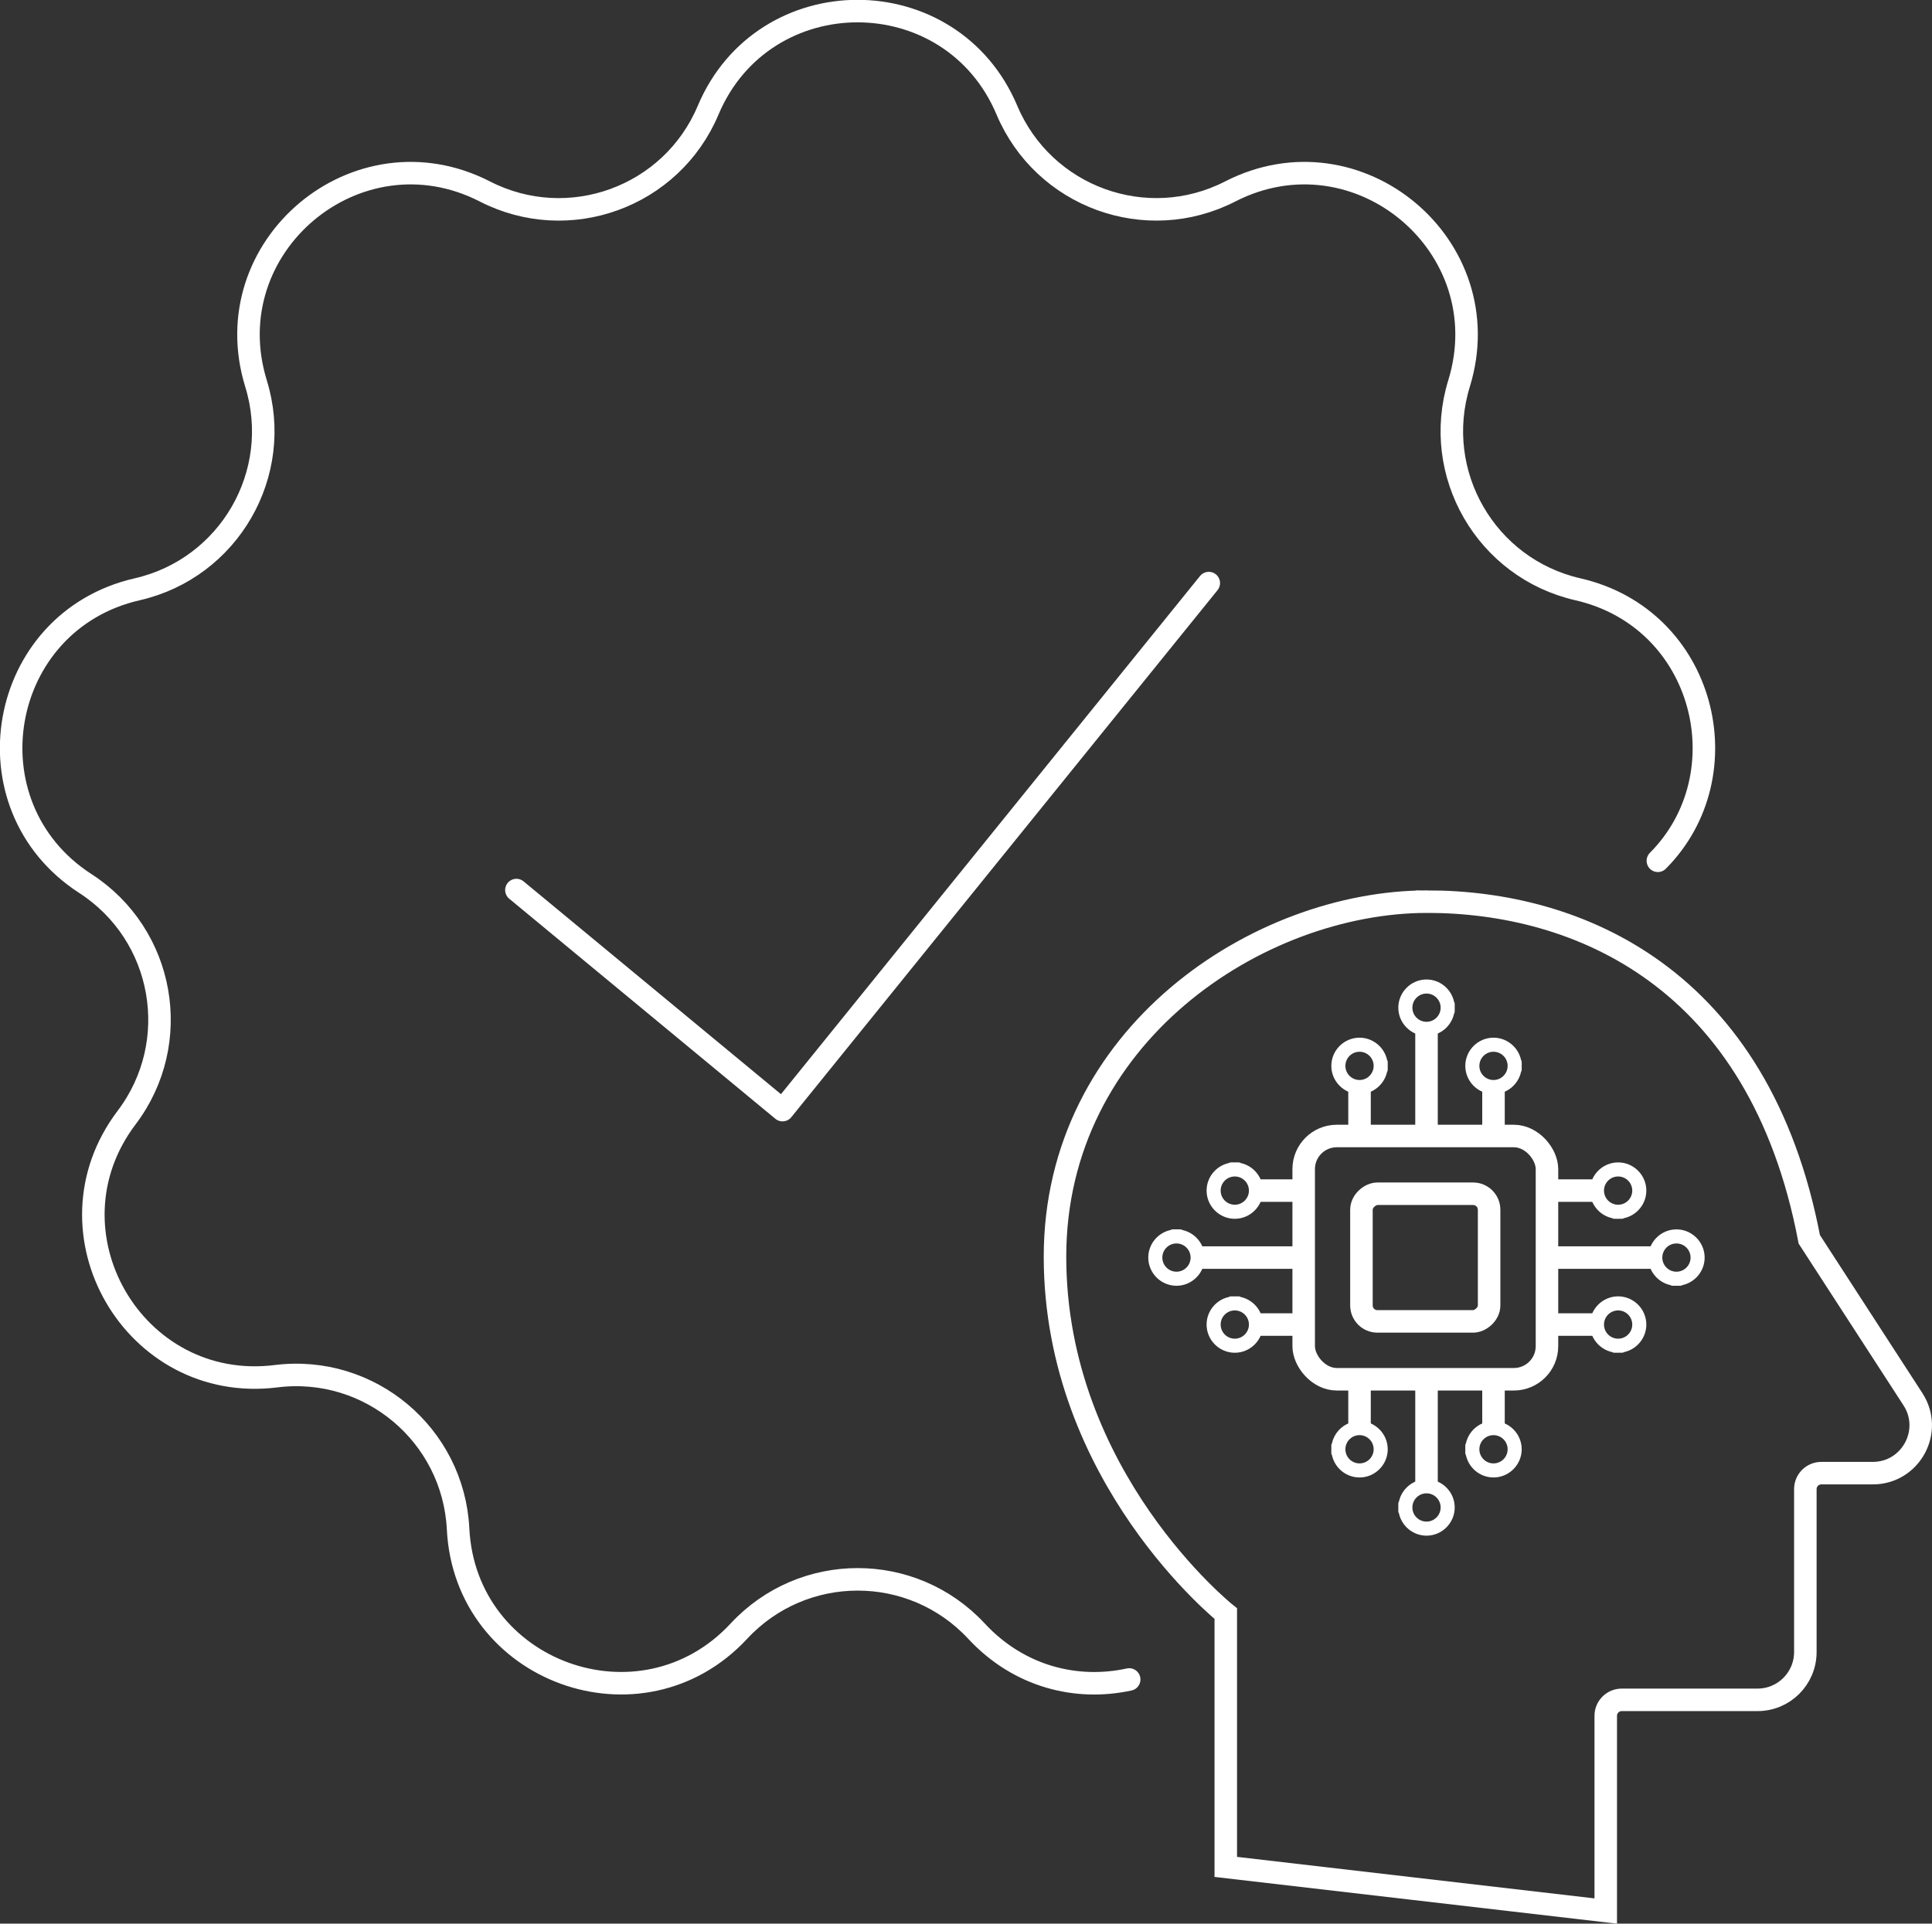 <?xml version="1.0" encoding="UTF-8"?>
<svg id="Layer_2" data-name="Layer 2" xmlns="http://www.w3.org/2000/svg" viewBox="0 0 171.61 170.89">
  <rect x="0" y="0" width="171.61" height="170.89" fill="#333333" stroke="none"/>
  <defs>
    <style>
      .cls-1 {
        stroke-linecap: round;
        stroke-linejoin: round;
      }

      .cls-1, .cls-2 {
        fill: none;
        stroke-width: 2px;
      }

      .cls-1, .cls-2, .cls-3 {
        stroke: #fff;
      }

      .cls-2, .cls-3 {
        stroke-miterlimit: 10;
      }

      .cls-3 {
        fill: #fff;
        stroke-width: .75px;
      }
    </style>
  </defs>
  <g id="Layer_1-2" data-name="Layer 1">
    <g>
      <path class="cls-2" d="m126.78,80.1c13.3,0,29.49,6.65,33.93,30l9.21,14.21c1.83,2.83-.2,6.56-3.57,6.56h-4.57c-.78,0-1.42.63-1.42,1.42v14.47c0,2.35-1.9,4.25-4.25,4.25h-12.06c-.78,0-1.42.63-1.42,1.42v17.34l-33.75-3.92v-22.5s-15.17-12.1-15.17-31.71,18.01-31.54,33.07-31.54Z"/>
      <g>
        <rect class="cls-2" x="115.8" y="100.92" width="21.61" height="21.61" rx="2.94" ry="2.94"/>
        <rect class="cls-2" x="120.93" y="106.05" width="11.34" height="11.34" rx="1.42" ry="1.42" transform="translate(238.32 -14.88) rotate(90)"/>
        <g>
          <line class="cls-2" x1="120.76" y1="100.92" x2="120.76" y2="96.32"/>
          <path class="cls-3" d="m122.89,94.69c0,1.17-.96,2.13-2.13,2.13s-2.13-.96-2.13-2.13.96-2.13,2.13-2.13,2.13.96,2.13,2.13,0-1.17,0,0Zm-3.76,0c0,.9.73,1.63,1.63,1.63s1.63-.73,1.63-1.63-.73-1.63-1.63-1.63-1.63.73-1.63,1.63,0-.9,0,0Z"/>
        </g>
        <g>
          <line class="cls-2" x1="126.71" y1="100.92" x2="126.71" y2="91.15"/>
          <path class="cls-3" d="m128.84,89.52c0,1.17-.96,2.13-2.13,2.13s-2.13-.96-2.13-2.13.96-2.13,2.13-2.13,2.13.96,2.13,2.13,0-1.17,0,0Zm-3.76,0c0,.9.73,1.63,1.63,1.63s1.63-.73,1.63-1.63-.73-1.63-1.63-1.63-1.63.73-1.63,1.63,0-.9,0,0Z"/>
        </g>
        <g>
          <line class="cls-2" x1="132.66" y1="100.92" x2="132.66" y2="96.32"/>
          <path class="cls-3" d="m134.79,94.69c0,1.17-.96,2.13-2.13,2.13s-2.13-.96-2.13-2.13.96-2.13,2.13-2.13,2.13.96,2.13,2.13,0-1.17,0,0Zm-3.76,0c0,.9.73,1.63,1.63,1.63s1.63-.73,1.63-1.63-.73-1.63-1.63-1.63-1.63.73-1.63,1.63,0-.9,0,0Z"/>
        </g>
        <g>
          <line class="cls-2" x1="132.66" y1="122.52" x2="132.66" y2="127.12"/>
          <path class="cls-3" d="m130.53,128.75c0-1.17.96-2.13,2.13-2.13s2.13.96,2.13,2.13-.96,2.13-2.13,2.13-2.13-.96-2.13-2.13,0,1.17,0,0Zm3.76,0c0-.9-.73-1.63-1.63-1.63s-1.63.73-1.63,1.63.73,1.63,1.63,1.63,1.63-.73,1.63-1.63,0,.9,0,0Z"/>
        </g>
        <g>
          <line class="cls-2" x1="126.71" y1="122.52" x2="126.71" y2="132.29"/>
          <path class="cls-3" d="m124.58,133.92c0-1.17.96-2.13,2.13-2.13s2.13.96,2.13,2.13-.96,2.13-2.13,2.13-2.13-.96-2.13-2.13,0,1.17,0,0Zm3.76,0c0-.9-.73-1.63-1.63-1.63s-1.63.73-1.63,1.63.73,1.63,1.63,1.63,1.63-.73,1.63-1.63,0,.9,0,0Z"/>
        </g>
        <g>
          <line class="cls-2" x1="120.76" y1="122.52" x2="120.76" y2="127.12"/>
          <path class="cls-3" d="m118.63,128.75c0-1.17.96-2.13,2.13-2.13s2.13.96,2.13,2.13-.96,2.13-2.13,2.13-2.13-.96-2.13-2.13,0,1.17,0,0Zm3.76,0c0-.9-.73-1.63-1.63-1.63s-1.63.73-1.63,1.63.73,1.63,1.63,1.63,1.63-.73,1.63-1.63,0,.9,0,0Z"/>
        </g>
        <g>
          <line class="cls-2" x1="137.51" y1="105.77" x2="141.6" y2="105.77"/>
          <path class="cls-3" d="m143.73,107.9c-1.17,0-2.13-.96-2.13-2.13s.96-2.13,2.13-2.13,2.13.96,2.13,2.13-.96,2.13-2.13,2.13,1.17,0,0,0Zm0-3.76c-.9,0-1.63.73-1.63,1.63s.73,1.63,1.63,1.63,1.63-.73,1.63-1.63-.73-1.63-1.63-1.63.9,0,0,0Z"/>
        </g>
        <g>
          <line class="cls-2" x1="137.51" y1="111.72" x2="146.78" y2="111.72"/>
          <path class="cls-3" d="m148.91,113.85c-1.17,0-2.13-.96-2.13-2.13s.96-2.13,2.13-2.13,2.13.96,2.13,2.13-.96,2.13-2.13,2.13,1.17,0,0,0Zm0-3.76c-.9,0-1.63.73-1.63,1.63s.73,1.63,1.63,1.63,1.63-.73,1.63-1.63-.73-1.63-1.63-1.63.9,0,0,0Z"/>
        </g>
        <g>
          <line class="cls-2" x1="137.51" y1="117.67" x2="141.6" y2="117.67"/>
          <path class="cls-3" d="m143.73,119.8c-1.17,0-2.13-.96-2.13-2.13s.96-2.13,2.13-2.13,2.13.96,2.13,2.13-.96,2.13-2.13,2.13,1.17,0,0,0Zm0-3.76c-.9,0-1.63.73-1.63,1.63s.73,1.63,1.63,1.63,1.63-.73,1.63-1.63-.73-1.63-1.63-1.63.9,0,0,0Z"/>
        </g>
        <g>
          <line class="cls-2" x1="115.9" y1="117.67" x2="111.31" y2="117.67"/>
          <path class="cls-3" d="m109.68,115.54c1.17,0,2.13.96,2.13,2.13s-.96,2.13-2.13,2.13-2.13-.96-2.13-2.13.96-2.13,2.13-2.13-1.17,0,0,0Zm0,3.76c.9,0,1.63-.73,1.63-1.63s-.73-1.63-1.63-1.63-1.63.73-1.63,1.63.73,1.63,1.63,1.63-.9,0,0,0Z"/>
        </g>
        <g>
          <line class="cls-2" x1="115.9" y1="111.72" x2="106.13" y2="111.72"/>
          <path class="cls-3" d="m104.5,109.59c1.17,0,2.13.96,2.13,2.13s-.96,2.13-2.13,2.13-2.13-.96-2.13-2.13.96-2.13,2.13-2.13-1.17,0,0,0Zm0,3.76c.9,0,1.63-.73,1.63-1.63s-.73-1.63-1.63-1.63-1.63.73-1.63,1.63.73,1.63,1.63,1.63-.9,0,0,0Z"/>
        </g>
        <g>
          <line class="cls-2" x1="115.9" y1="105.77" x2="111.31" y2="105.77"/>
          <path class="cls-3" d="m109.68,103.64c1.17,0,2.13.96,2.13,2.13s-.96,2.13-2.13,2.13-2.13-.96-2.13-2.13.96-2.13,2.13-2.13-1.17,0,0,0Zm0,3.76c.9,0,1.63-.73,1.63-1.63s-.73-1.63-1.63-1.63-1.63.73-1.63,1.63.73,1.63,1.63,1.63-.9,0,0,0Z"/>
        </g>
      </g>
      <path class="cls-1" d="m100.3,149.2c-4.62,1.01-9.76-.2-13.56-4.29h0c-5.7-6.14-15.41-6.14-21.11,0h0c-8.67,9.33-24.3,3.65-24.94-9.08h0c-.42-8.36-7.86-14.61-16.17-13.57h0c-12.64,1.58-20.96-12.83-13.27-22.98h0c5.05-6.68,3.37-16.24-3.67-20.79h0c-10.7-6.92-7.81-23.3,4.61-26.14h0c8.16-1.87,13.02-10.28,10.55-18.28h0c-3.75-12.18,8.99-22.87,20.33-17.06h0c7.45,3.82,16.58.5,19.83-7.22h0c4.95-11.74,21.59-11.74,26.54,0h0c3.26,7.71,12.38,11.04,19.83,7.22h0c11.34-5.81,24.08,4.88,20.33,17.06h0c-2.46,8,2.39,16.41,10.55,18.28h0c11.33,2.59,14.73,16.46,7.11,24.12"/>
      <polyline class="cls-1" points="45.87 79.07 69.51 98.62 107.37 51.8"/>
    </g>
  </g>
</svg>